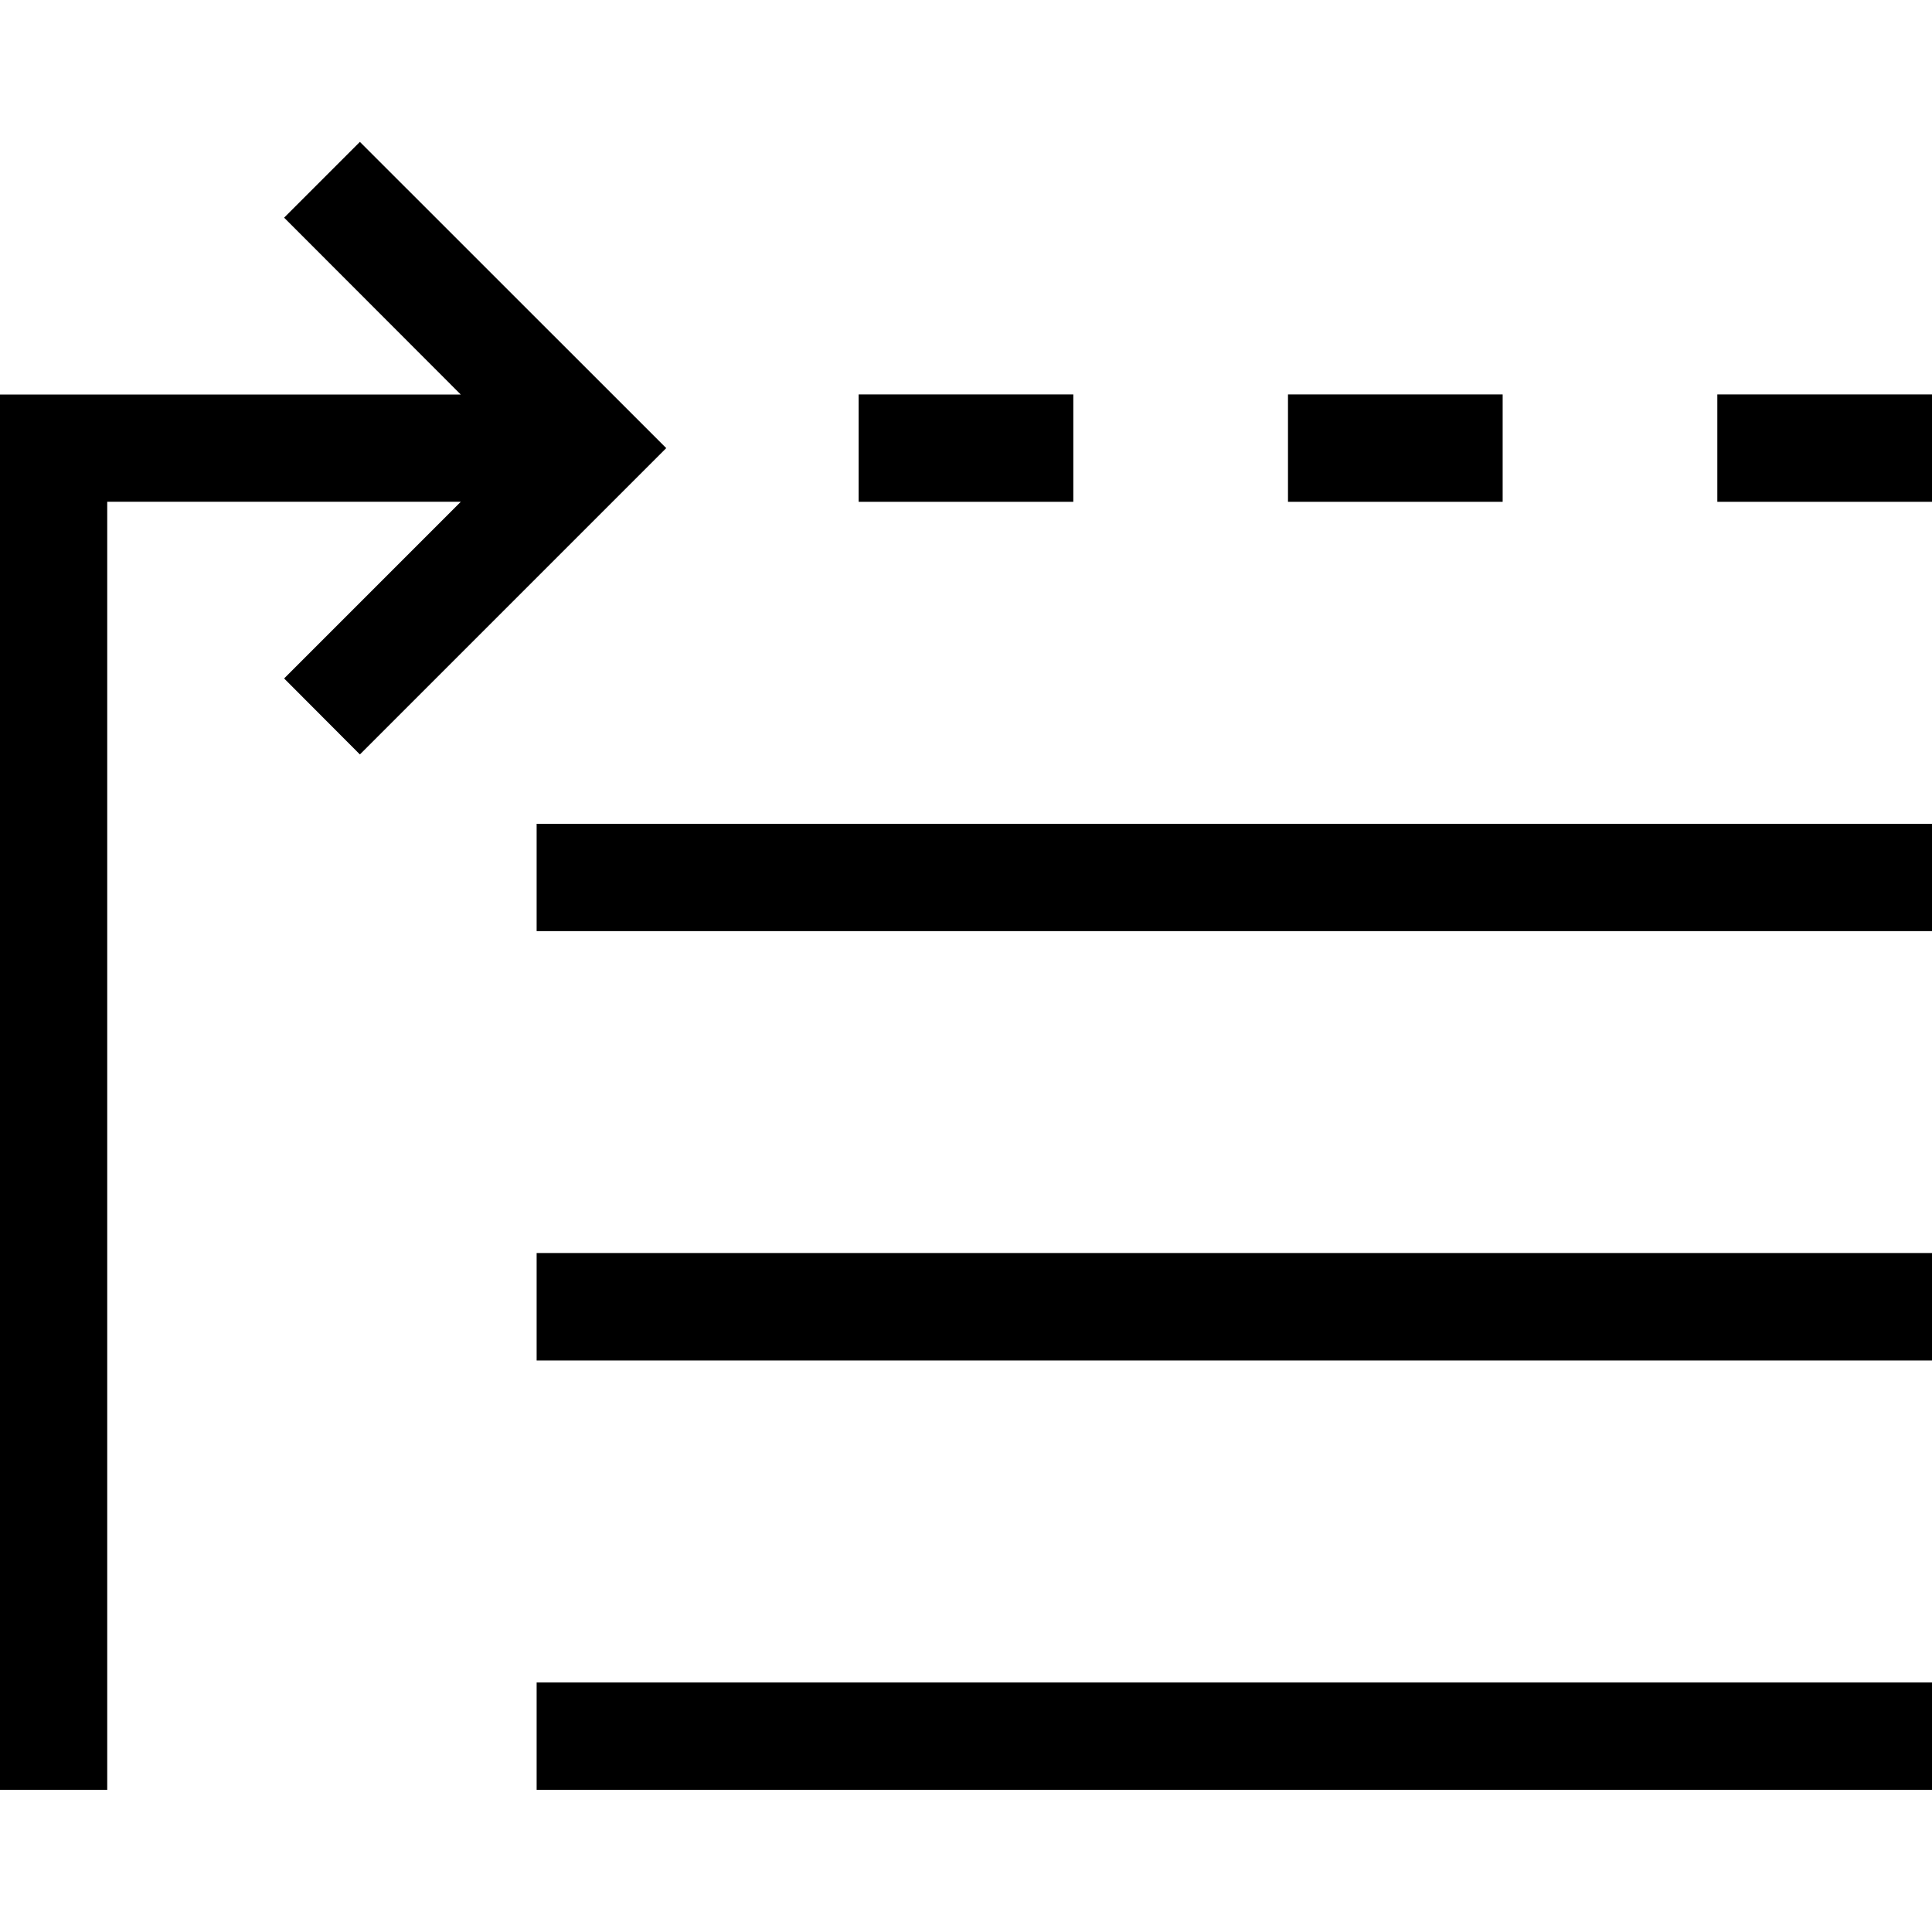<svg viewBox="0 0 1920 1920" version="1.1" xmlns="http://www.w3.org/2000/svg">
    <path d="M1920,1672.031 L1920,1778.7 L533.303,1778.7 L533.303,1672.031 L1920,1672.031 Z M357.661,141 L662.095,445.327 L357.661,749.76 L282.353,674.239 L457.93,498.661 L106.562,498.661 L106.562,1778.69 L0,1778.69 L0,392.099 L457.93,392.099 L282.353,216.308 L357.661,141 Z M1920,1245.249 L1920,1352.024 L533.303,1352.024 L533.303,1245.249 L1920,1245.249 Z M1920,818.679 L1920,925.348 L533.303,925.348 L533.303,818.679 L1920,818.679 Z M1066.648,392.003 L1066.648,498.672 L853.31,498.672 L853.31,392.003 L1066.648,392.003 Z M1493.324,392.003 L1493.324,498.672 L1279.986,498.672 L1279.986,392.003 L1493.324,392.003 Z M1920,392.003 L1920,498.672 L1706.662,498.672 L1706.662,392.003 L1920,392.003 Z" stroke="none" stroke-width="1" fill-rule="evenodd"/>
</svg>
